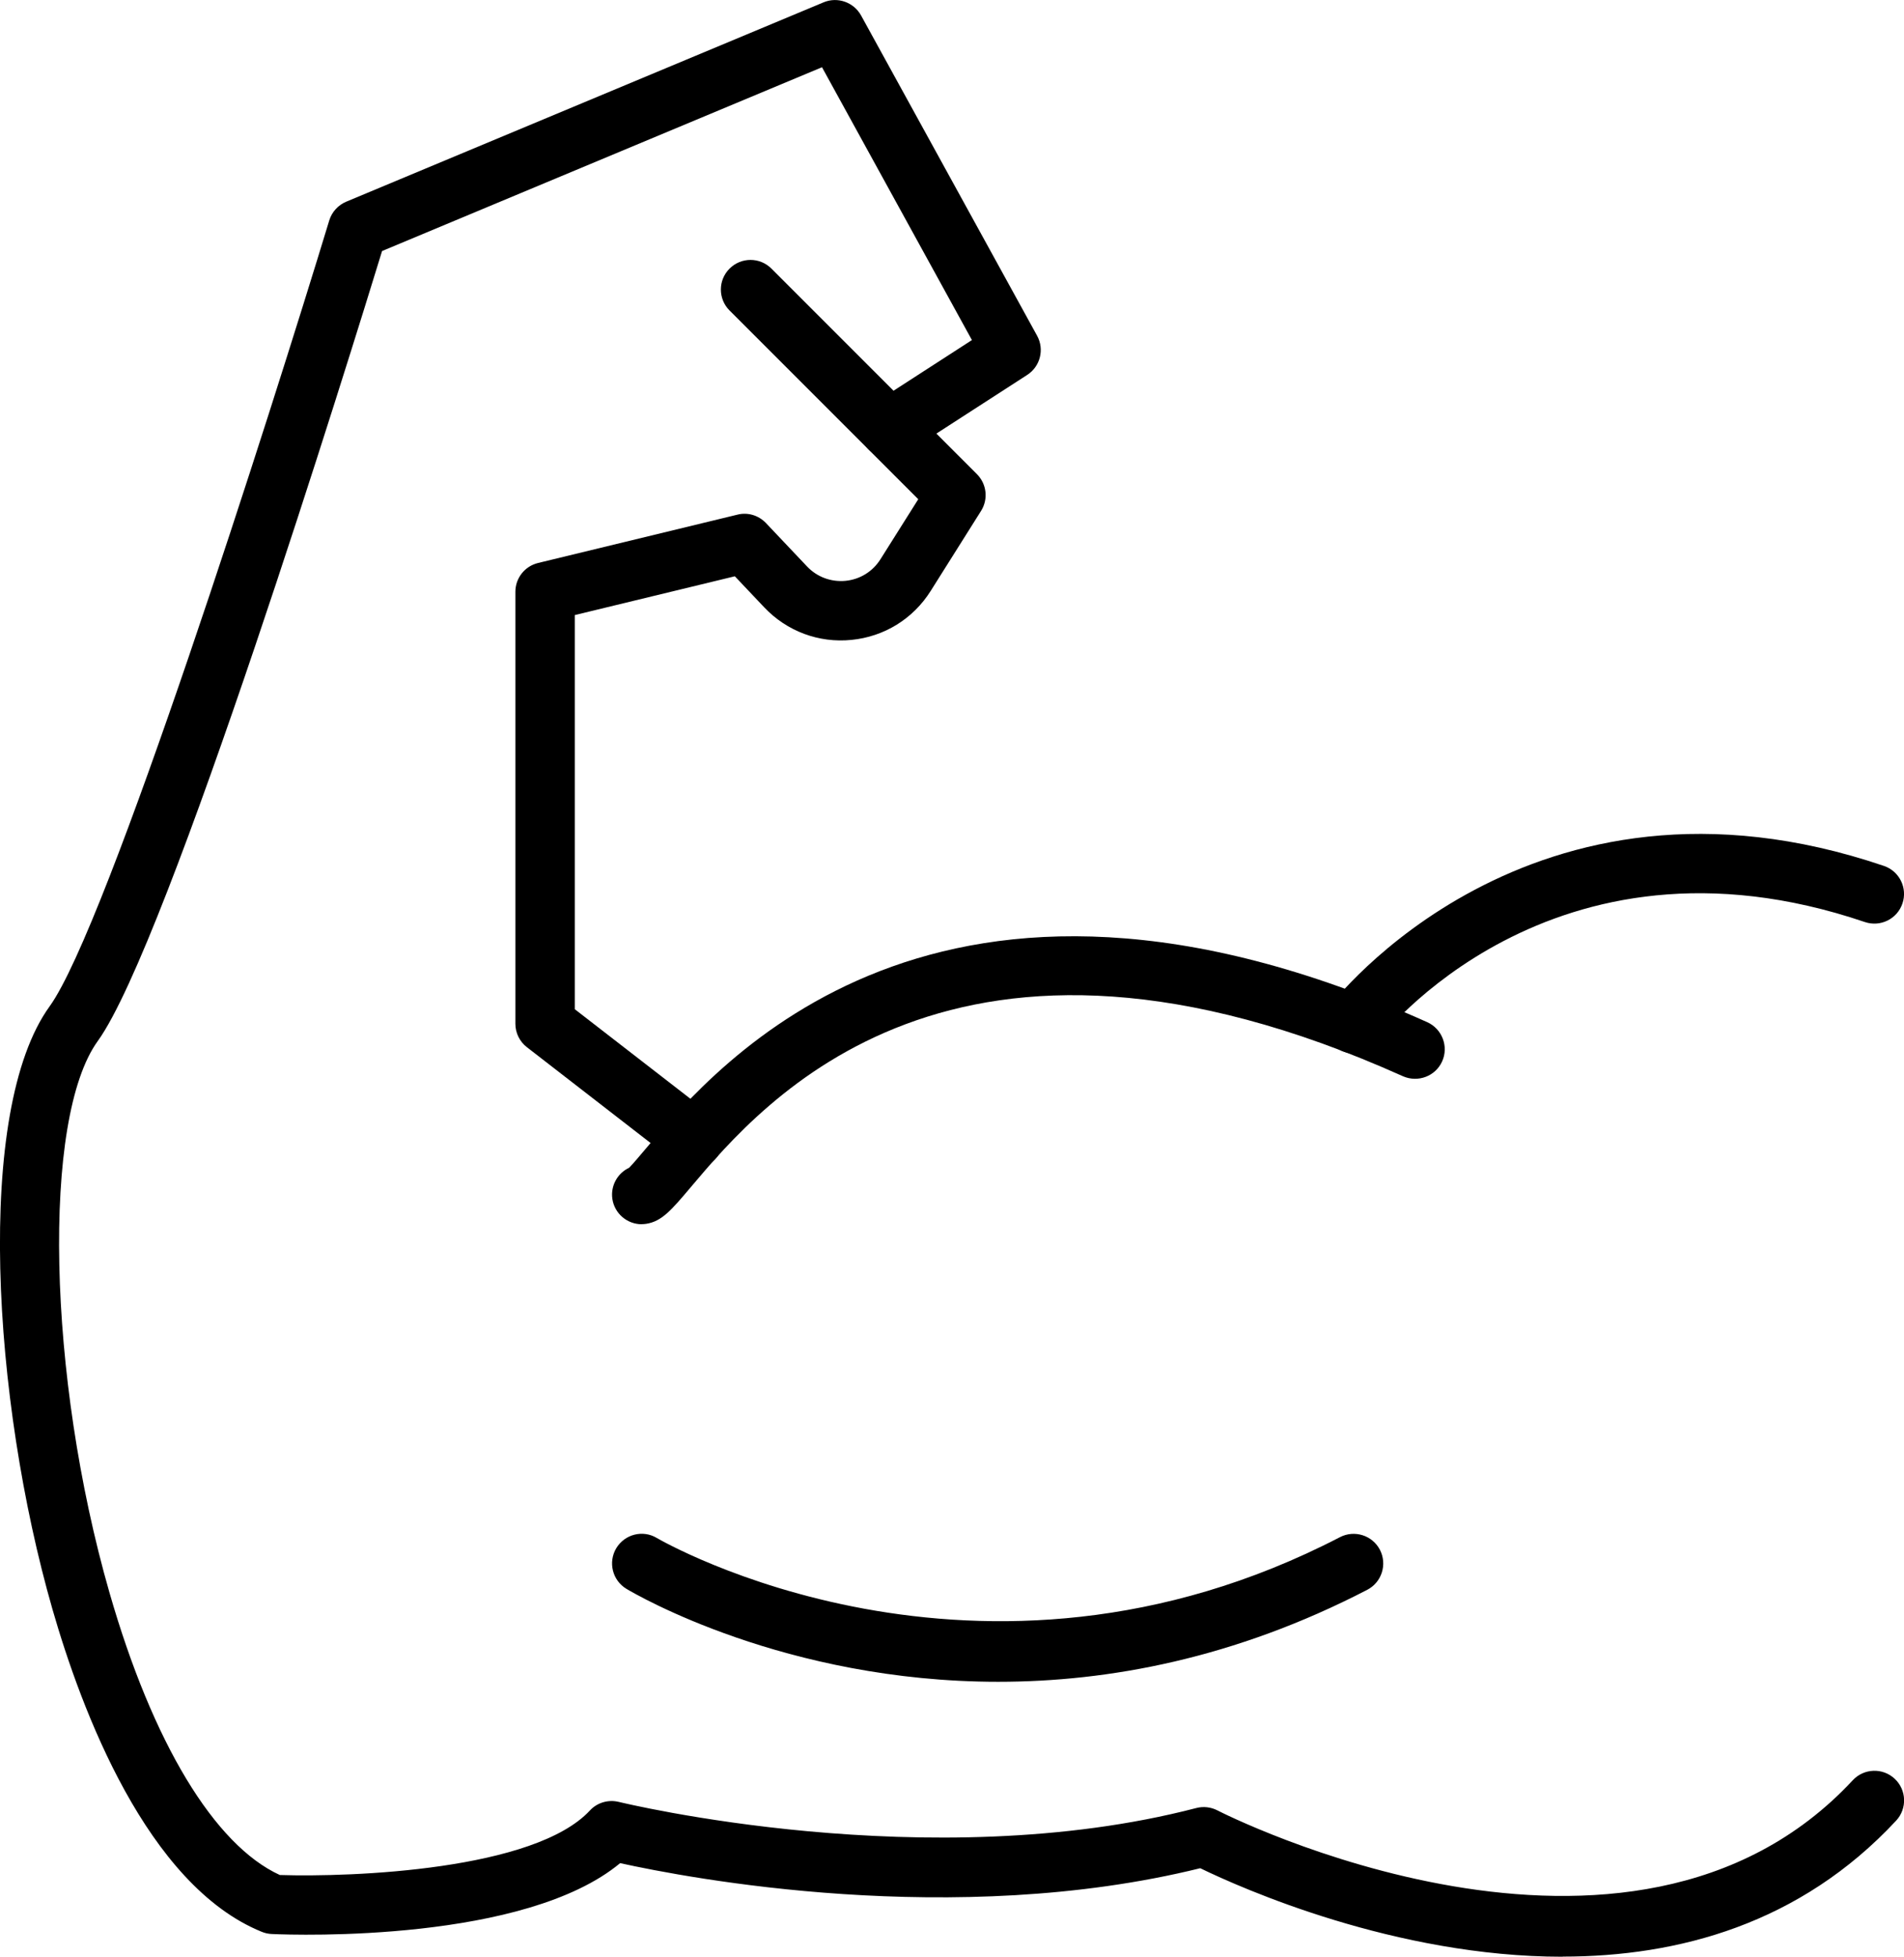 <svg id="a" xmlns="http://www.w3.org/2000/svg" viewBox="0 0 289.19 297.13"><defs><style>.b{fill:#000;stroke-width:0px;}</style></defs><path class="b" d="M97.46,185.9c-2.19,0-4.11-1.6-4.45-3.83-.3-2.02.79-3.92,2.54-4.74.53-.53,1.57-1.76,2.5-2.86,10.98-13.01,44.41-52.61,118.73-19.25,2.26,1.02,3.28,3.69,2.26,5.95-1.02,2.27-3.68,3.25-5.95,2.26-68.12-30.59-97.21,3.87-108.16,16.83-2.94,3.48-4.41,5.22-6.8,5.58-.23.03-.45.05-.67.05ZM96.8,176.95s-.01,0-.01,0c0,0,0,0,.01,0Z"></path><path class="b" d="M205.59,159.96c-.93,0-1.88-.29-2.68-.89-1.99-1.49-2.4-4.31-.92-6.3.29-.4,30.29-39.57,84.15-21.28,2.35.8,3.62,3.35,2.81,5.71-.8,2.36-3.36,3.61-5.71,2.81-47.76-16.2-73.79,17.8-74.04,18.14-.88,1.18-2.24,1.81-3.62,1.81Z"></path><path class="b" d="M105.34,177.43c-.96,0-1.93-.3-2.75-.94l-22.56-17.47c-1.1-.85-1.75-2.16-1.75-3.56v-65.6c0-2.07,1.42-3.88,3.44-4.37l30.29-7.34c1.56-.4,3.22.11,4.33,1.28l6.25,6.6c1.51,1.59,3.64,2.38,5.84,2.17,2.2-.22,4.12-1.41,5.3-3.28l5.74-9.11-28.66-28.66c-1.76-1.76-1.76-4.61,0-6.36,1.76-1.76,4.61-1.76,6.36,0l31.21,31.21c1.49,1.49,1.75,3.8.63,5.58l-7.65,12.15c-2.67,4.24-7.05,6.95-12.04,7.44-4.95.5-9.81-1.31-13.25-4.95l-4.46-4.71-24.31,5.89v59.85l20.82,16.12c1.97,1.52,2.33,4.35.8,6.31-.88,1.15-2.21,1.75-3.56,1.75Z"></path><path class="b" d="M237.32,297.13c-25.41,0-48.73-10.39-55.02-13.44-37.46,9.24-77.85,1.49-88.11-.77-14.44,11.99-48.85,10.95-52.9,10.76-.52-.02-1.03-.13-1.5-.32-17.47-7.07-27.44-33.74-31.83-49.02-9.11-31.7-11.87-75.7-.42-91.53,8.74-12.08,33.62-90.24,42.47-119.34.39-1.28,1.34-2.32,2.57-2.84L125.1.35c2.11-.88,4.56-.02,5.68,1.99l26.74,48.64c1.14,2.07.48,4.67-1.5,5.95l-18.47,11.93c-2.09,1.35-4.88.74-6.22-1.34-1.35-2.09-.75-4.88,1.34-6.22l14.95-9.66-22.77-41.43-66.82,27.91c-4.65,15.17-32.51,105.23-43.18,119.96-8.5,11.76-7.67,50.9,1.78,83.77,6.55,22.79,15.95,38.33,25.87,42.87,11.08.35,38.7-.74,47.1-9.8,1.11-1.2,2.79-1.69,4.39-1.3.46.11,47.15,11.49,87.71.93,1.08-.28,2.22-.15,3.21.36.63.33,62.59,31.89,96.5-4.58,1.69-1.82,4.54-1.93,6.36-.23,1.82,1.69,1.92,4.54.23,6.36-14.61,15.71-33.13,20.65-50.66,20.65Z"></path><path class="b" d="M151.63,255.38c-32.4,0-55.07-13.27-56.48-14.11-2.13-1.28-2.82-4.04-1.55-6.17,1.28-2.13,4.04-2.84,6.17-1.55.49.29,48.81,28.36,103.75-.13,2.21-1.14,4.93-.28,6.07,1.92,1.14,2.21.28,4.93-1.92,6.07-20.2,10.47-39.4,13.97-56.04,13.97Z"></path></svg>